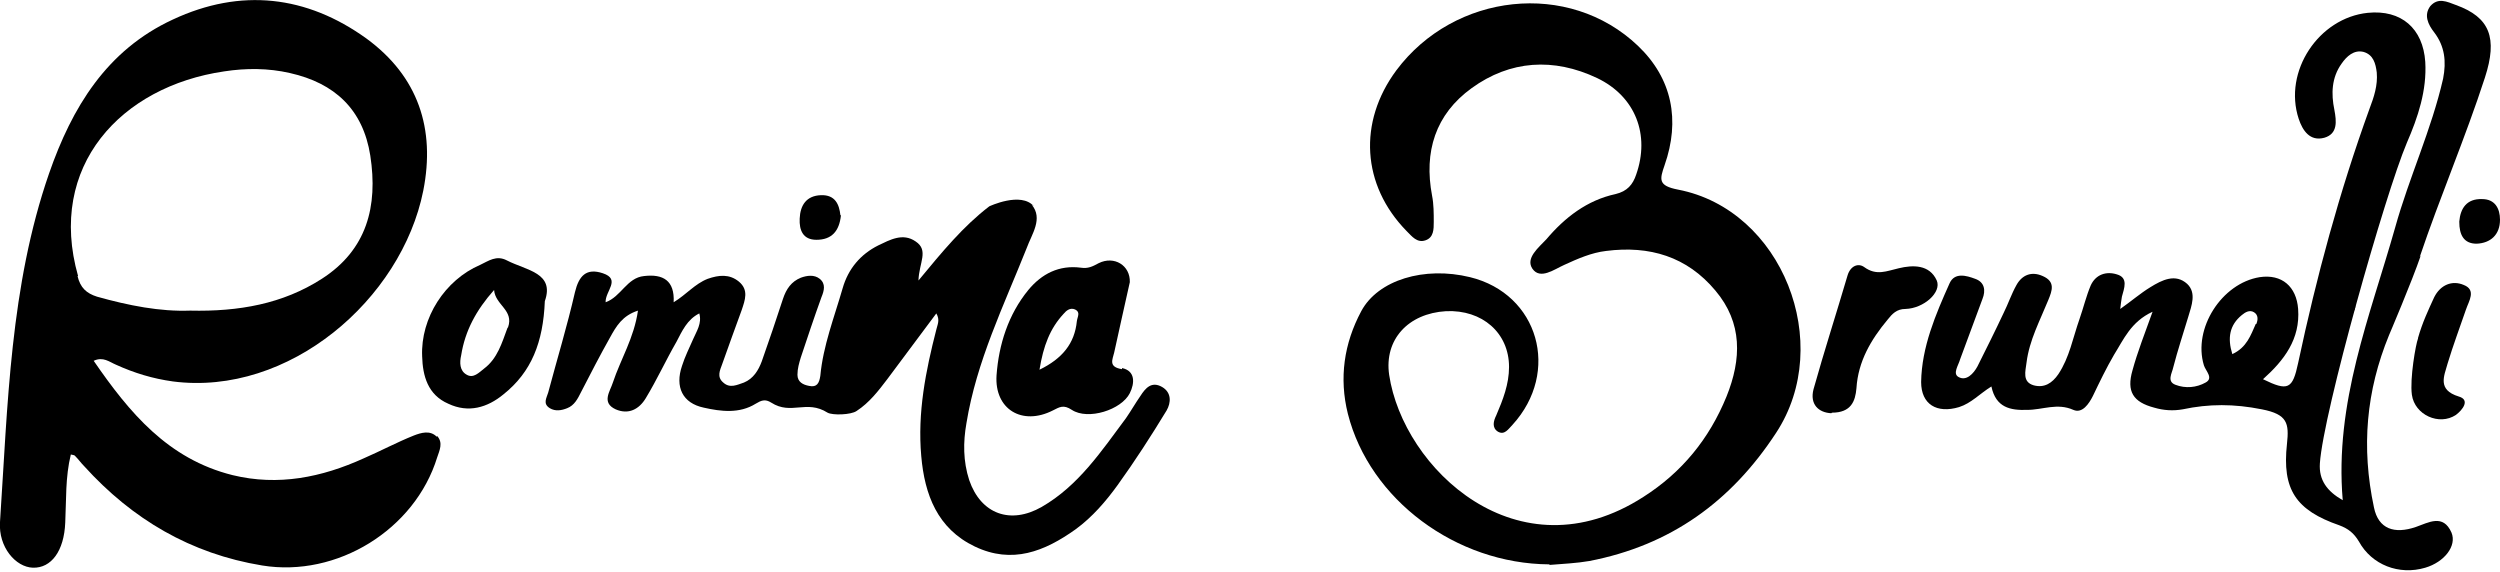 <?xml version="1.0" encoding="UTF-8"?>
<svg xmlns="http://www.w3.org/2000/svg" id="Capa_1" data-name="Capa 1" version="1.1" viewBox="0 0 448.3 102.6">
  <defs>
    <style>
      .cls-1, .cls-2 {
        fill: #000;
        stroke-width: 0px;
      }

      .cls-2 {
        fill-rule: evenodd;
      }
    </style>
  </defs>
  <path class="cls-2" d="M277.8,101.2c-16.7-.1-32.2-11.6-36.1-27-1.6-6.4-.7-12.6,2.4-18.4,3-5.6,11.3-8.1,19.5-6.1,12.3,3,16.3,17,7.6,26.5-.7.7-1.4,1.9-2.6,1.2-1.1-.7-.8-1.9-.3-2.9,1.2-2.8,2.3-5.6,2.3-8.7,0-6.1-4.8-10.3-11.3-10-6.8.4-11.1,5.1-10.2,11.4,2.5,16.8,23.1,36.4,45.6,21.9,6.9-4.4,11.8-10.4,14.9-18,2.7-6.7,2.9-13.2-2-19-5.1-6.1-11.8-8.1-19.6-7.1-2.6.3-5.1,1.4-7.5,2.5-1.8.8-4.3,2.7-5.7.7-1.3-1.9,1.1-3.8,2.5-5.3,3.3-3.9,7.3-7,12.4-8.1,2.1-.5,3.1-1.7,3.7-3.5,2.5-7.1-.1-14-7-17.3-7.8-3.7-15.6-3.2-22.5,1.8-6.5,4.7-8.6,11.4-7.1,19.3.3,1.5.3,3.2.3,4.7,0,1.3,0,2.8-1.5,3.3-1.5.5-2.4-.7-3.4-1.7-8-8.2-8.7-19.5-1.8-28.8,10.4-13.9,30.9-16.2,43.3-4.4,6.2,5.9,7.6,13.4,4.8,21.4-.9,2.6-1.2,3.7,2.4,4.4,18.7,3.6,28.1,27.6,17.6,43.6-8.1,12.4-19,20.2-33.5,23-2.3.4-4.7.5-7.1.7h0Z"></path>
  <path class="cls-2" d="M185,36.7c2.1,2.5,0,5.3-.9,7.8-4.1,10.3-9,20.3-10.8,31.4-.6,3.4-.6,6.8.5,10.2,2.1,6.1,7.4,8,13,4.8,6.6-3.8,10.7-10,15.1-15.9.9-1.3,1.7-2.7,2.6-4,.9-1.4,2-2.7,3.9-1.6,1.7,1,1.6,2.8.8,4.2-2.8,4.6-5.7,9.1-8.8,13.4-2.1,2.9-4.5,5.7-7.5,7.9-5.6,4-11.4,6.3-18.1,3.1-6.7-3.2-9-9.3-9.6-16.2-.7-7.8.8-15.3,2.7-22.7.2-.9.7-1.7,0-2.9-3,4-5.9,7.9-8.8,11.8-1.6,2.1-3.2,4.2-5.5,5.7-1,.7-4.3.8-5.2.3-3.8-2.4-6.5.5-10.1-1.8-1.1-.7-1.8-.4-2.8.2-2.9,1.8-6.2,1.4-9.3.7-3.8-.8-5.2-3.7-3.9-7.5.5-1.6,1.3-3.2,2-4.8.6-1.4,1.6-2.8,1.1-4.6-2.2,1.1-3.1,3.2-4.1,5.1-1.9,3.3-3.5,6.8-5.5,10.1-1.2,2-3.1,3-5.4,2-2.6-1.2-1-3.2-.5-4.8,1.4-4.2,3.8-8,4.5-12.9-2.8.9-3.9,2.8-5,4.8-1.8,3.2-3.5,6.5-5.2,9.8-.6,1.2-1.2,2.4-2.5,2.9-1,.4-2.1.6-3.1,0-1.3-.8-.6-1.8-.3-2.8,1.6-6,3.4-11.9,4.8-18,.7-2.9,2-4.4,5-3.4,3.3,1.1.4,3.2.5,5.2,2.8-1,3.8-4.4,6.9-4.7,3.4-.4,5.5.8,5.3,4.7,2.3-1.4,3.8-3.3,6.1-4.2,2-.7,3.9-.9,5.6.5,1.8,1.5,1.1,3.3.5,5.1-1.2,3.2-2.3,6.4-3.5,9.7-.4,1.1-1,2.3.2,3.3,1.2,1.1,2.5.4,3.7,0,1.7-.7,2.6-2.2,3.2-3.8,1.3-3.7,2.6-7.5,3.8-11.2.6-1.8,1.5-3.1,3.2-3.8,1.1-.4,2.4-.6,3.4.2,1.1.9.8,2.1.3,3.3-1.3,3.6-2.5,7.2-3.7,10.8-.3,1-.6,2-.6,3.1,0,1.3,1,1.8,2.1,2,1.4.3,1.8-.5,2-1.8.5-5.4,2.5-10.5,4-15.7,1-3.5,3.2-6.1,6.4-7.7,2.1-1,4.4-2.3,6.7-.7,2.4,1.6.6,3.8.5,7,4.3-5.2,8-9.7,12.7-13.3,0,0,5.7-2.7,8,0h0Z"></path>
  <path class="cls-2" d="M328.4,74.1c-2.3-.1-3.9-1.6-3.2-4.3,1.9-6.8,4.1-13.6,6.1-20.4.5-1.7,1.9-2.3,3-1.5,2.2,1.6,4,.7,6.2.2,2.5-.6,5.5-.7,6.8,2.2.9,2.1-2.3,5-5.6,5.1-1.6,0-2.4.9-3.2,1.9-3,3.6-5.3,7.5-5.6,12.3-.2,2.4-1,4.4-4.4,4.4h0Z"></path>
  <path class="cls-2" d="M433.6,60.6c.8-2.8,1.8-4.9,2.9-7.3,1.1-2.2,3.2-3.1,5.3-2.2,2.3.9.9,2.9.4,4.4-1.1,3.2-2.3,6.4-3.3,9.7-.6,2.2-1.9,4.7,2,5.9,2.1.6.7,2.4-.5,3.3-3,2-7.4,0-7.9-3.6-.4-2.9.7-9.1,1.1-10.1Z"></path>
  <path class="cls-2" d="M150.8,38.6c-.3,2.9-1.7,4.4-4.4,4.4-2.4,0-3.1-1.7-3-3.8.1-2.4,1.2-4.1,3.8-4.2,2.6-.1,3.3,1.7,3.5,3.6Z"></path>
  <path class="cls-2" d="M441,39.7c.2-2.3,1.3-4.1,4.1-4,2.3,0,3.2,1.7,3.2,3.7,0,2.7-1.7,4.2-4.2,4.3-2.3,0-3.1-1.6-3.1-3.9h0Z"></path>
  <path class="cls-2" d="M421.4,56.5c-.1-.9,0-1.7.7-2.4.6,1.1,0,1.8-.7,2.4Z"></path>
  <path class="cls-1" d="M78.3,78.3c-1.2-1.2-2.8-.7-4.1-.2-3,1.2-6,2.8-9,4.1-7.5,3.4-15.3,5-23.5,3-11.6-2.9-18.5-11.2-24.9-20.5,1.7-.8,2.8.2,4,.7,3.3,1.5,6.6,2.5,10.2,3,20.8,2.7,41-14.7,44.9-34.2,2.2-11.1-.9-20.5-10.2-27.3C55-.8,43.2-2.2,31,3.5c-11.9,5.5-18.1,15.8-22.2,27.6C1.8,51.3,1.4,72.6,0,93.6c-.3,4.5,2.8,8.1,5.9,8.2,3.3.1,5.6-3,5.8-8.1.2-4.1,0-8.1,1-12.2.4.1.7.1.8.3.6.6,1,1.2,1.6,1.8,8.6,9.5,19.1,15.7,31.9,17.8,13.4,2.2,27.4-6.4,31.4-19.4.4-1.2,1.1-2.6,0-3.8h0ZM14,49.5c-5.6-19.7,7.7-34,26.2-36.7,3.9-.6,7.9-.6,11.8.3,8,1.8,13.1,6.5,14.4,14.8,1.4,9.1-.6,16.9-8.7,22.1-7,4.5-14.9,5.9-23.6,5.7-5.4.2-11-.9-16.7-2.5-1.9-.6-3-1.6-3.5-3.7h0Z"></path>
  <path class="cls-1" d="M433.9,46.1c3.6-10.7,8.2-21.4,11.7-32.2,2.3-7.1.9-10.8-5.2-13-1.6-.6-3.2-1.4-4.6.2-1.2,1.6-.4,3.3.7,4.7,1.9,2.5,2.2,5.2,1.6,8.3-2.1,9.2-6.1,17.7-8.6,26.7-4.5,15.9-10.9,31.4-9.4,48.9-2.8-1.6-4.3-3.6-4.1-6.6.6-9.1,11.7-48.3,15.6-57.5,2-4.6,3.6-9.4,3.3-14.5-.4-6-4.3-9.4-10.3-8.8-8.8.9-15.2,10.5-12.4,19,.7,2.1,2,4.1,4.6,3.4,2.4-.7,2.2-2.9,1.8-5-.6-2.9-.5-5.8,1.3-8.3.9-1.3,2.2-2.5,3.9-2.1,1.8.5,2.2,2.1,2.4,3.7.2,2.3-.5,4.4-1.3,6.5-5.4,14.9-9.5,30.1-12.8,45.6-1,4.7-1.8,5.1-6.3,2.9,3.8-3.4,6.7-7.2,6.3-12.6-.3-4-2.9-6.3-6.9-5.7-6.8,1.1-12,9.2-10,15.8.3,1,1.8,2.3.3,3.1-1.6.9-3.6,1.1-5.4.4-1.6-.6-.6-2.1-.4-3.1.8-3.1,1.8-6.1,2.7-9.1.6-2,1.5-4.3-.2-5.9-2.1-1.9-4.5-.7-6.6.6-1.8,1.1-3.4,2.5-5.4,3.9.1-.9.2-1.6.3-2.2.4-1.5,1.2-3.4-.9-4-1.9-.6-3.8,0-4.7,2-.8,1.9-1.3,4-2,6-1.2,3.4-1.8,6.9-3.8,9.9-1.1,1.6-2.5,2.5-4.4,2-2.1-.6-1.5-2.5-1.3-4.1.5-4,2.4-7.5,3.9-11.2.7-1.7,1.3-3.3-1-4.3-2-.9-3.7-.2-4.7,1.6-.9,1.6-1.5,3.4-2.3,5-1.5,3.2-3.1,6.4-4.7,9.6-.7,1.3-2,2.7-3.4,1.9-1.1-.6,0-2.1.3-3.2,1.3-3.6,2.7-7.2,4-10.8.6-1.5.4-3-1.3-3.6-1.6-.6-3.7-1.2-4.6.8-2.5,5.6-5,11.4-5.1,17.7,0,4,2.8,5.7,6.8,4.5,2.2-.7,3.7-2.4,5.8-3.7.8,3.8,3.4,4.3,6.4,4.2,2.8,0,5.4-1.3,8.3,0,1.6.7,2.8-1.1,3.5-2.5,1.2-2.5,2.4-5,3.8-7.4,1.7-2.7,3-5.9,6.9-7.7-1.4,3.9-2.7,7.2-3.6,10.5-1.1,3.8.1,5.7,3.9,6.7,1.7.5,3.4.6,5.1.3,4.7-1,9.2-1,14.2,0,4.6.9,4.9,2.5,4.5,6.2-.9,8.2,1.6,11.9,9.4,14.6,1.6.6,2.6,1.4,3.5,2.9,2.3,4.2,7.2,6.1,11.9,4.7,3.4-1,5.7-3.9,4.7-6.3-1.5-3.4-4.1-1.8-6.4-1-3.8,1.3-6.7.4-7.5-3.5-2.3-10.8-1.4-20.9,2.7-30.9,0,0,4.1-9.6,5.7-14.3h0ZM404.5,58.1c-.9,2-1.6,4.2-4.2,5.4-.9-2.9-.5-5.2,1.7-7,.6-.5,1.4-1,2.2-.5.8.5.7,1.4.4,2.1h0Z"></path>
  <path class="cls-1" d="M201.2,66.2c-2.5-.4-1.7-1.7-1.4-3,.9-4.2,1.9-8.5,2.8-12.6.1-3-2.8-4.8-5.6-3.4-1.1.6-1.9,1-3.2.8-3.9-.5-7,1.1-9.4,4-3.6,4.4-5.3,9.8-5.7,15.3-.4,6.1,4.6,9.1,10.1,6.3,1.2-.6,1.9-1.1,3.4-.1,2.9,1.9,8.9,0,10.4-3,.9-1.8,1-4-1.4-4.5h0ZM193.1,57.6c-.4,4-2.6,6.7-6.7,8.7.7-4.3,1.9-7.4,4.3-10,.5-.6,1.2-1.2,2.1-.8,1,.5.4,1.3.3,2.1h0Z"></path>
  <path class="cls-1" d="M90.9,46.7c-1.9-1-3.3.1-4.8.8-6.3,2.7-10.7,9.5-10.4,16.4.1,3.5,1,6.9,4.7,8.5,3.6,1.7,7,.7,9.9-1.7,5-4,7.1-9.3,7.4-16.7,1.8-5.1-3.3-5.5-6.8-7.3h0ZM91,58.8c-1,2.7-1.8,5.5-4.2,7.3-.9.7-1.9,1.8-3.1,1.1-1.3-.7-1.3-2.2-1-3.5.7-4.4,2.7-8.1,5.9-11.7.2,2.7,3.6,3.6,2.5,6.7h0Z"></path>
</svg>
